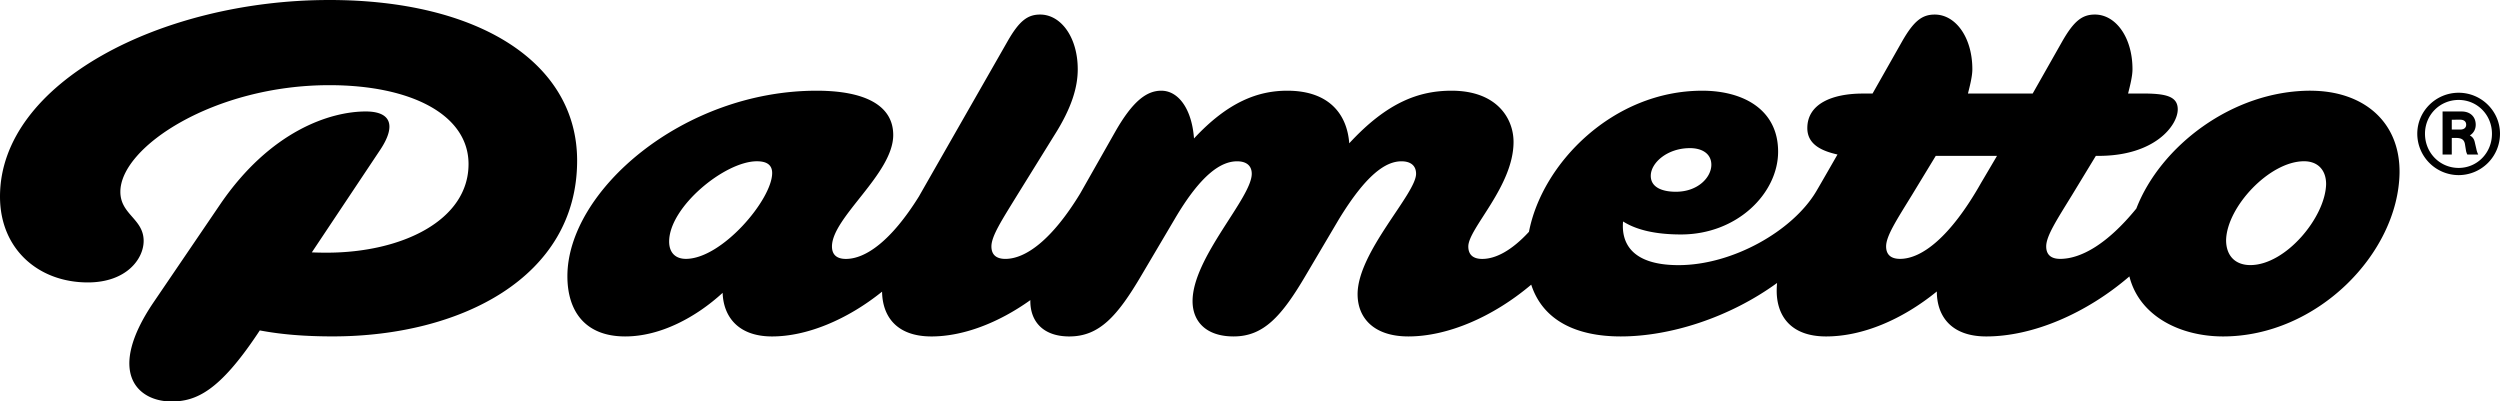 <svg xmlns="http://www.w3.org/2000/svg" width="274" height="44" fill="none" viewBox="0 0 274 44" class="w-full h-full"><path fill="currentColor" d="M253.248 9.94c-8.621 0-16.492 6.133-19.105 12.916-3.181 3.905-6.08 5.516-8.353 5.516-.992 0-1.526-.456-1.526-1.365 0-1.138 1.144-2.883 2.822-5.614l2.619-4.31h.304c6.18 0 8.672-3.352 8.672-5.096 0-1.443-1.319-1.738-3.84-1.738h-1.603c.229-.91.482-1.904.482-2.662 0-3.49-1.832-5.993-4.121-5.993-1.374 0-2.289.681-3.588 2.96l-3.229 5.698h-7.095c.229-.91.482-1.904.482-2.662 0-3.49-1.832-5.994-4.121-5.994-1.374 0-2.289.682-3.588 2.96l-3.229 5.698h-1.069c-3.359 0-6.08 1.13-6.08 3.785 0 1.822 1.626 2.516 3.306 2.895 0 0-1.958 3.418-2.337 4.054-2.572 4.317-9.155 8.071-15.082 8.071-5.227 0-6.286-2.519-6.08-4.786 1.415.9 3.477 1.424 6.348 1.424 6.18 0 10.644-4.53 10.644-9.08 0-4.551-3.74-6.675-8.317-6.675-9.765 0-17.546 7.95-18.989 15.463-1.915 2.076-3.665 2.973-5.124 2.973-.992 0-1.525-.456-1.525-1.366 0-1.973 4.958-6.6 4.958-11.456 0-2.58-1.832-5.614-6.791-5.614-3.51 0-7.02 1.214-11.216 5.765-.229-3.11-2.136-5.765-6.791-5.765-3.203 0-6.487 1.214-10.224 5.235-.229-3.185-1.678-5.235-3.585-5.235-1.603 0-3.129 1.137-5.036 4.476l-3.858 6.8c-3.108 5.102-5.987 7.157-8.198 7.157-.992 0-1.526-.456-1.526-1.366 0-1.137 1.144-2.882 2.822-5.614l4.044-6.523c1.984-3.111 2.595-5.386 2.595-7.282 0-3.49-1.832-5.994-4.121-5.994-1.373 0-2.288.682-3.587 2.96 0 0-9.242 16.17-9.696 16.973-3.036 4.876-5.84 6.849-8.007 6.849-.993 0-1.526-.456-1.526-1.366 0-3.188 6.714-7.966 6.714-12.215 0-3.261-3.13-4.855-8.395-4.855-14.651 0-27.316 11-27.316 20.332 0 3.792 1.908 6.6 6.333 6.6 3.891 0 7.783-2.124 10.682-4.779.078 2.504 1.603 4.78 5.418 4.78 3.814 0 8.231-1.833 12.056-4.91.036 2.616 1.497 4.91 5.415 4.91 3.448 0 7.319-1.469 10.837-3.983l-.002.113c0 2.201 1.373 3.87 4.273 3.87 3.28 0 5.265-2.202 7.935-6.753l3.587-6.07c2.977-5.083 5.188-6.372 6.869-6.372.992 0 1.603.456 1.603 1.366 0 2.654-6.487 9.178-6.487 13.96 0 2.2 1.451 3.868 4.502 3.868 3.281 0 5.266-2.2 7.936-6.752l3.587-6.07c3.052-5.006 5.188-6.372 6.869-6.372.992 0 1.603.456 1.603 1.366 0 2.2-6.41 8.573-6.41 13.2 0 2.58 1.755 4.628 5.569 4.628 4.299 0 9.268-2.134 13.461-5.675 1.261 3.884 4.879 5.675 9.812 5.675 5.374 0 11.871-2.034 17.133-5.86a10 10 0 0 0-.041.854c0 2.654 1.451 5.006 5.418 5.006s8.316-1.822 12.133-4.93c0 2.58 1.451 4.93 5.418 4.93 5.1 0 10.958-2.51 15.687-6.58 1.093 4.369 5.59 6.58 10.266 6.58 10.316 0 19.179-9.104 19.342-17.903.08-5.688-4.029-9.027-9.753-9.027zM75.171 28.371c-1.145 0-1.833-.684-1.833-1.896 0-3.792 6.103-8.799 9.613-8.799 1.067 0 1.678.38 1.678 1.29 0 2.882-5.495 9.406-9.461 9.406zm110.027-12.137c1.451 0 2.366.681 2.366 1.822 0 1.365-1.451 2.96-3.892 2.96-1.451 0-2.747-.457-2.747-1.746 0-1.442 1.833-3.034 4.273-3.034zm31.896 3.869c-3.358 5.916-6.487 8.269-8.85 8.269-.992 0-1.526-.457-1.526-1.366 0-1.138 1.144-2.883 2.822-5.614l2.619-4.31h6.713s-1.551 2.642-1.78 3.02zm29.546 8.95c-1.694 0-2.66-1.063-2.66-2.731.08-3.641 4.755-8.648 8.544-8.648 1.53 0 2.417.986 2.417 2.503-.08 3.641-4.433 8.876-8.301 8.876M63.253 17.601c0 12.821-12.819 19.268-26.782 19.268-3.054 0-5.65-.21-7.998-.656l-.286.43c-4.12 6.145-6.639 7.36-9.386 7.36-3.74 0-7.172-3.185-1.984-10.85l7.324-10.771c5.495-8.04 12.056-10.165 15.948-10.165 2.747 0 3.358 1.517 1.603 4.172L34.177 27.66c.508.023 1.036.034 1.608.034 8.317 0 15.567-3.567 15.567-9.712 0-5.386-6.258-8.647-15.26-8.647-12.59 0-22.9 6.751-22.9 11.684 0 2.503 2.552 2.96 2.552 5.386 0 1.973-1.894 4.55-6.12 4.55C4.226 30.953 0 27.312 0 21.544 0 9.027 17.78 0 36.09 0c16.329 0 27.163 6.829 27.163 17.6"></path><path fill="currentColor" fill-rule="evenodd" d="M269.467 10.165c-2.495 0-4.533 2.018-4.533 4.495a4.543 4.543 0 0 0 4.533 4.533A4.54 4.54 0 0 0 274 14.66c0-2.477-2.037-4.495-4.533-4.495m3.652 4.495c0-2.073-1.615-3.706-3.652-3.706-2.055 0-3.688 1.633-3.688 3.706 0 2.092 1.633 3.744 3.688 3.744 2.037 0 3.652-1.652 3.652-3.744m-3.321-2.44h-2.092v4.716h1.009v-1.817h.477c.606 0 .899.202.972.716l.111.679c.018.128.091.33.146.422h1.193a2.2 2.2 0 0 1-.201-.587l-.166-.716c-.073-.367-.22-.606-.55-.79.403-.256.642-.66.642-1.174 0-.88-.605-1.45-1.541-1.45m-.166.899c.422 0 .661.202.661.55 0 .33-.239.532-.661.532h-.917V13.12z" clip-rule="evenodd"></path></svg>